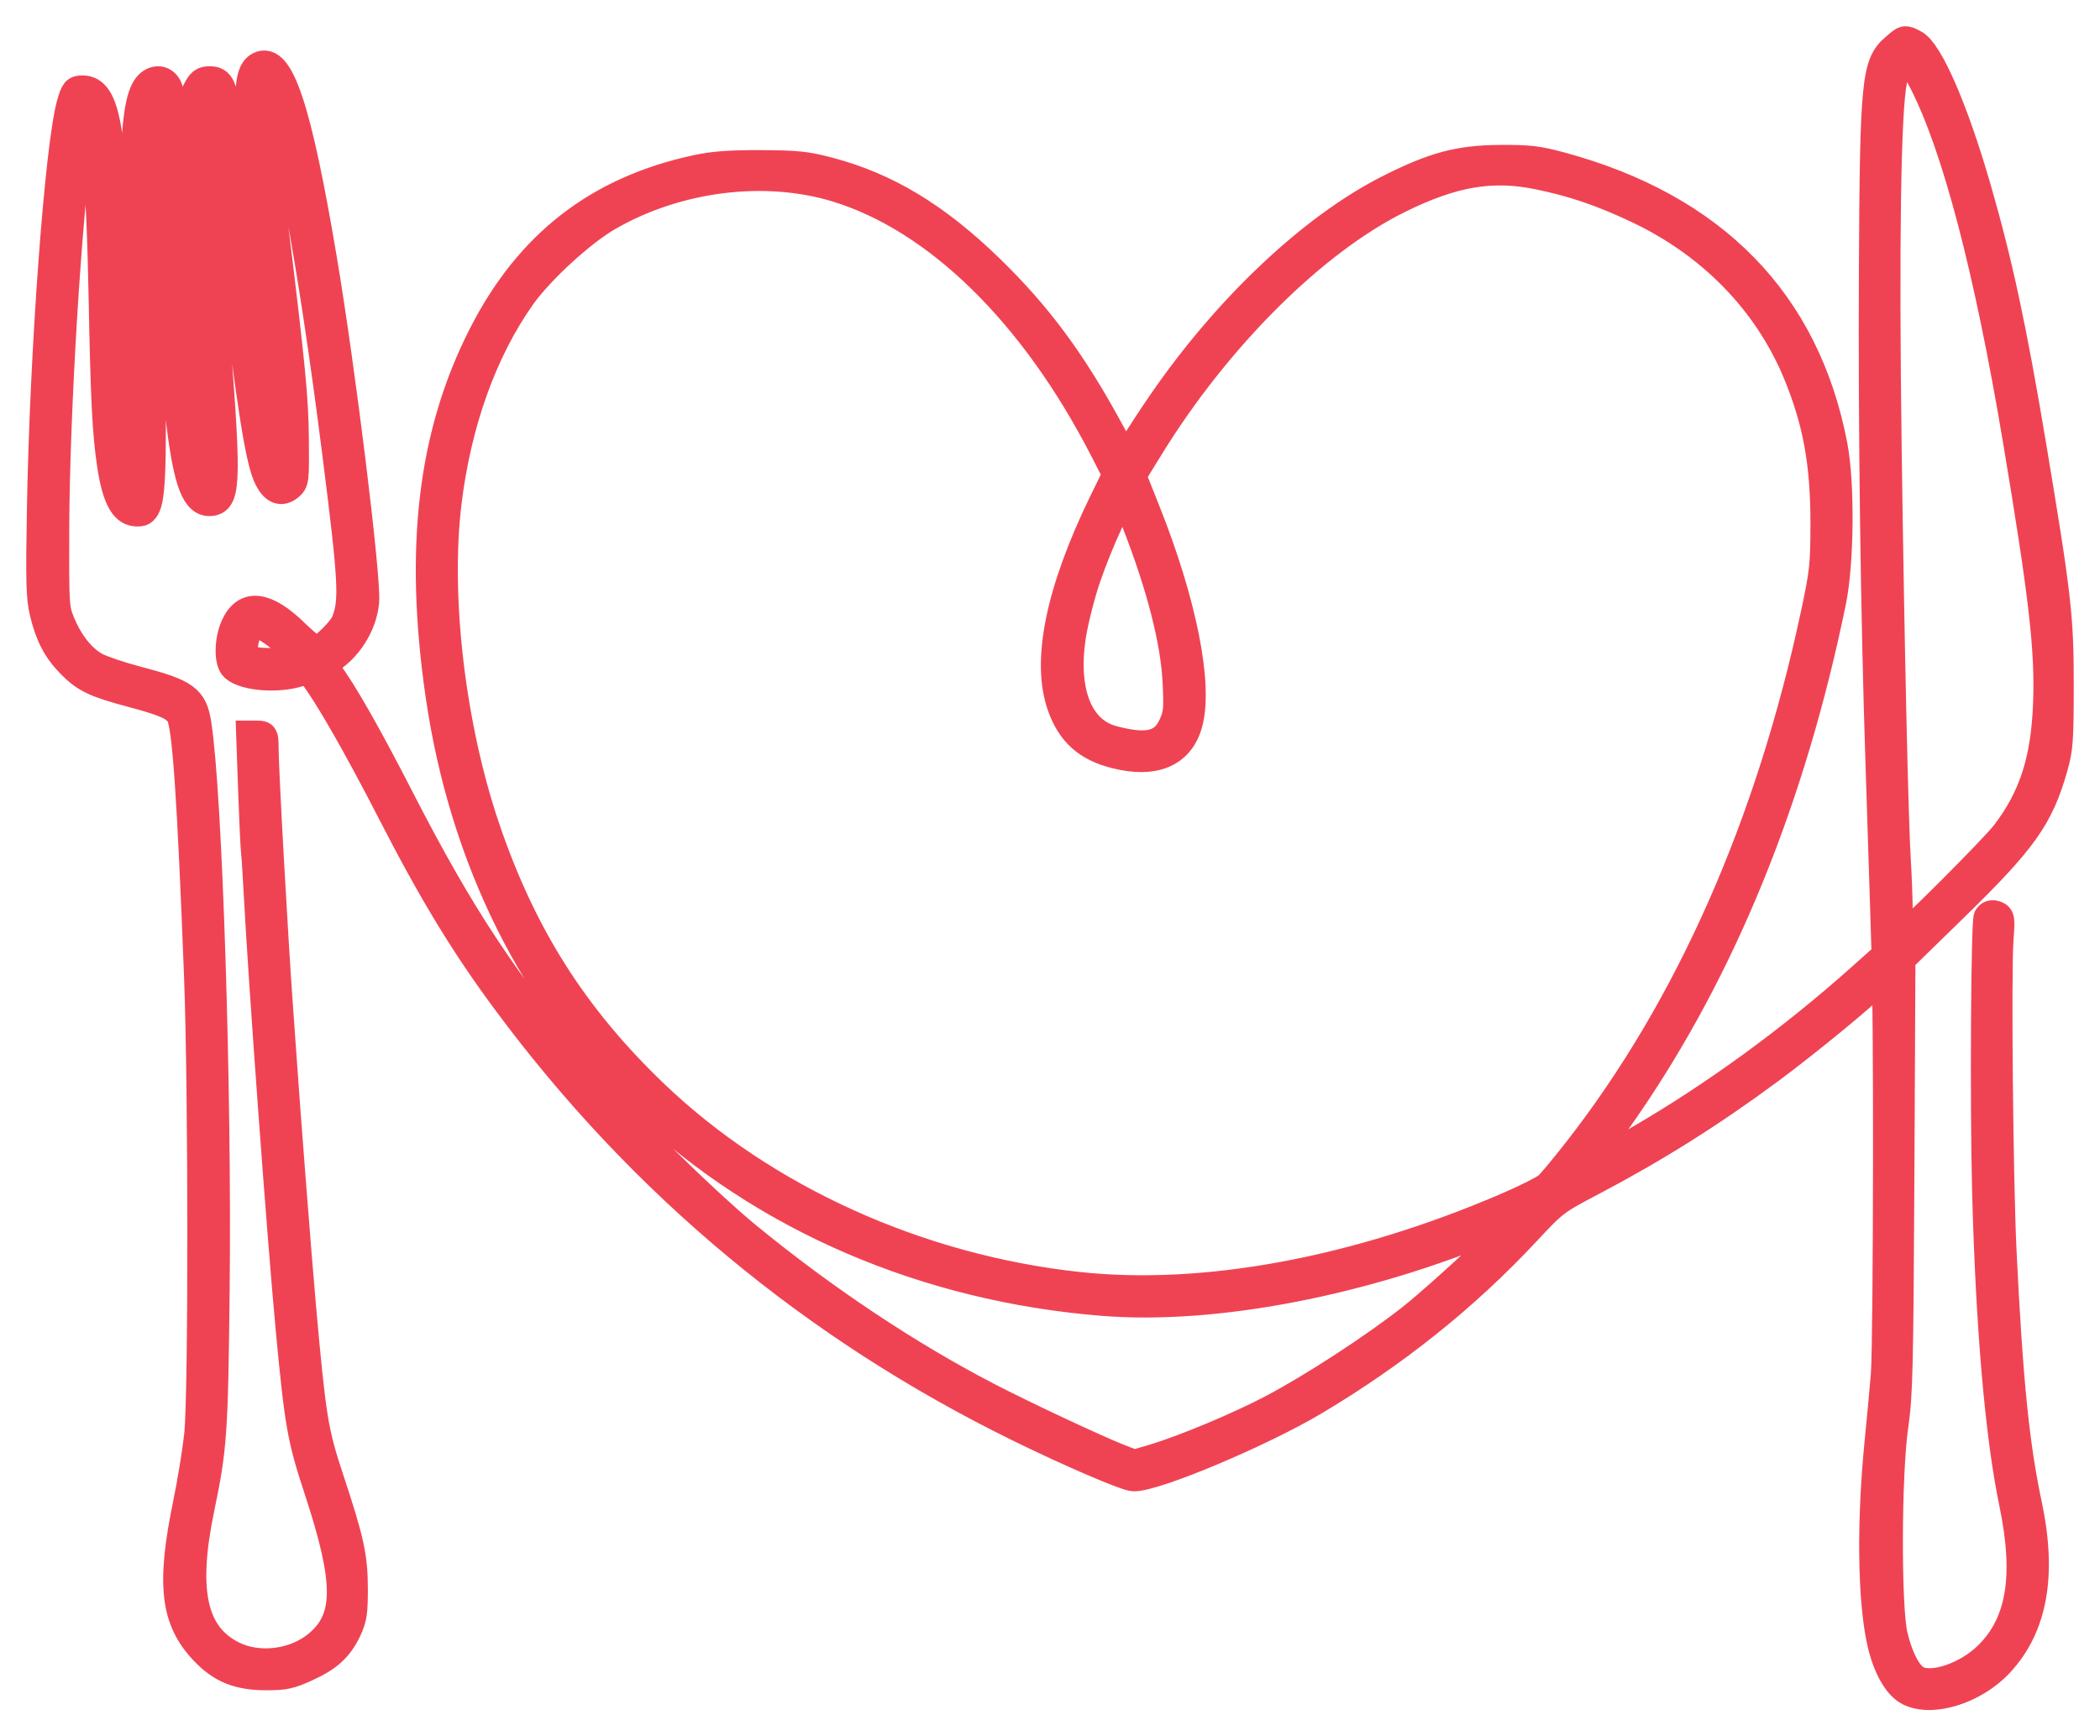 <?xml version="1.0" encoding="UTF-8"?> <svg xmlns="http://www.w3.org/2000/svg" width="52" height="43" viewBox="0 0 52 43" fill="none"><path fill-rule="evenodd" clip-rule="evenodd" d="M46.913 1.186C46.446 1.587 46.403 2.023 46.38 6.649C46.36 10.656 46.42 15.179 46.542 18.876C46.582 20.086 46.632 21.658 46.654 22.37L46.694 23.664L46.073 24.218C44.362 25.745 42.443 27.143 40.56 28.234C39.446 28.88 39.197 29.015 39.167 28.985C39.152 28.97 39.272 28.791 39.434 28.587C39.596 28.383 39.963 27.876 40.25 27.46C42.65 23.981 44.368 19.758 45.364 14.898C45.562 13.926 45.579 11.977 45.397 11.027C44.715 7.476 42.429 5.135 38.643 4.113C38.077 3.96 37.863 3.935 37.156 3.939C36.13 3.944 35.504 4.112 34.379 4.682C32.488 5.641 30.38 7.631 28.768 9.981C28.487 10.39 28.171 10.875 28.065 11.059L27.873 11.394L27.483 10.676C26.549 8.955 25.706 7.815 24.504 6.647C23.179 5.36 21.945 4.616 20.515 4.242C19.955 4.095 19.731 4.072 18.843 4.068C18.088 4.065 17.674 4.095 17.27 4.181C14.817 4.703 13.097 6.035 11.942 8.306C10.695 10.757 10.361 13.57 10.883 17.194C11.471 21.268 13.238 24.812 15.952 27.362C18.949 30.177 22.927 31.886 27.305 32.239C30.066 32.462 33.77 31.75 37.08 30.361C37.347 30.248 37.578 30.169 37.592 30.183C37.646 30.235 35.649 32.092 34.941 32.648C34.02 33.371 32.523 34.347 31.513 34.881C30.686 35.319 29.294 35.9 28.538 36.123L28.085 36.256L27.712 36.111C27.153 35.893 25.326 35.036 24.462 34.587C22.478 33.557 20.422 32.188 18.513 30.626C17.492 29.791 15.263 27.605 14.417 26.61C12.527 24.386 11.387 22.662 9.927 19.814C9.088 18.179 8.491 17.13 8.117 16.635C7.977 16.451 7.976 16.437 8.089 16.375C8.594 16.099 8.988 15.487 9.039 14.902C9.09 14.314 8.457 9.175 7.995 6.423C7.371 2.711 6.929 1.366 6.419 1.633C6.071 1.816 6.089 2.643 6.519 6.261C6.96 9.963 7.095 11.598 6.963 11.598C6.81 11.598 6.549 9.98 6.116 6.358C5.79 3.635 5.606 2.436 5.472 2.161C5.409 2.034 5.339 1.991 5.191 1.991C5.027 1.991 4.972 2.034 4.863 2.25C4.75 2.473 4.73 2.654 4.722 3.576C4.717 4.163 4.737 4.993 4.767 5.42C4.83 6.304 5.012 8.558 5.06 9.043C5.149 9.937 5.215 11.657 5.168 11.826C5.118 12.004 5.106 11.984 5.009 11.566C4.764 10.506 4.639 9.068 4.43 4.935C4.364 3.631 4.28 2.679 4.194 2.266C4.143 2.021 3.939 1.92 3.746 2.044C3.341 2.304 3.26 3.54 3.363 7.911C3.44 11.162 3.421 12.382 3.297 12.26C3.079 12.047 2.939 10.33 2.879 7.134C2.806 3.214 2.637 2.218 2.043 2.218C1.875 2.218 1.847 2.251 1.758 2.557C1.463 3.563 1.087 8.648 1.017 12.569C0.984 14.425 0.994 14.799 1.085 15.174C1.222 15.741 1.406 16.093 1.745 16.439C2.102 16.805 2.351 16.925 3.243 17.162C4.083 17.386 4.326 17.492 4.457 17.697C4.612 17.937 4.735 19.703 4.906 24.149C5.015 26.958 5.017 34.562 4.91 35.541C4.865 35.953 4.742 36.71 4.636 37.223C4.218 39.246 4.318 40.122 5.058 40.895C5.48 41.338 5.903 41.508 6.58 41.511C7.041 41.512 7.17 41.485 7.582 41.299C8.132 41.05 8.398 40.806 8.609 40.355C8.736 40.082 8.76 39.923 8.759 39.352C8.758 38.558 8.669 38.149 8.168 36.637C7.777 35.459 7.724 35.129 7.476 32.365C7.363 31.097 7.08 27.463 6.976 25.928C6.956 25.643 6.926 25.221 6.909 24.99C6.786 23.314 6.548 19.058 6.548 18.504C6.547 18.215 6.537 18.197 6.373 18.197H6.198L6.245 19.539C6.271 20.278 6.303 20.969 6.316 21.076C6.329 21.183 6.358 21.619 6.38 22.046C6.497 24.285 6.961 30.627 7.176 32.915C7.4 35.284 7.459 35.62 7.877 36.89C8.628 39.169 8.631 40.069 7.891 40.707C7.318 41.201 6.403 41.318 5.746 40.983C4.773 40.485 4.537 39.399 4.96 37.361C5.274 35.85 5.298 35.501 5.337 31.931C5.391 26.951 5.157 19.689 4.886 17.939C4.787 17.3 4.604 17.166 3.383 16.846C2.977 16.74 2.52 16.585 2.368 16.503C2.029 16.319 1.717 15.929 1.512 15.433C1.361 15.068 1.358 15.014 1.365 13.054C1.376 10.212 1.671 5.367 1.953 3.399C2.008 3.021 2.052 2.683 2.052 2.646C2.052 2.604 2.078 2.606 2.125 2.651C2.349 2.871 2.489 4.448 2.545 7.393C2.593 9.897 2.633 10.698 2.75 11.493C2.867 12.288 3.051 12.657 3.346 12.685C3.511 12.701 3.563 12.672 3.63 12.528C3.77 12.229 3.791 10.976 3.711 7.814C3.635 4.836 3.675 3 3.824 2.605C3.875 2.471 3.888 2.493 3.924 2.771C3.976 3.17 4.083 4.751 4.135 5.905C4.206 7.453 4.367 9.668 4.469 10.495C4.652 11.975 4.853 12.481 5.238 12.428C5.625 12.374 5.631 11.838 5.287 7.62C5.071 4.969 5.004 2.734 5.135 2.516C5.243 2.334 5.367 3.081 5.753 6.261C6.231 10.193 6.433 11.453 6.65 11.864C6.796 12.14 6.965 12.204 7.153 12.056C7.304 11.935 7.307 11.911 7.298 10.876C7.289 9.856 7.216 9.102 6.777 5.517C6.684 4.752 6.592 3.646 6.574 3.059C6.544 2.082 6.549 2.006 6.641 2.161C7.06 2.872 7.723 6.432 8.327 11.21C8.735 14.434 8.759 14.894 8.545 15.417C8.47 15.602 8.026 16.046 7.867 16.095C7.798 16.116 7.6 15.97 7.303 15.681C6.585 14.981 6.086 14.919 5.818 15.495C5.653 15.853 5.645 16.393 5.803 16.531C6.081 16.773 6.945 16.828 7.459 16.637C7.605 16.583 7.65 16.596 7.75 16.722C8.098 17.162 8.853 18.48 9.683 20.096C10.712 22.102 11.5 23.398 12.544 24.806C15.899 29.332 20.146 32.866 25.223 35.358C26.514 35.991 27.884 36.58 28.074 36.584C28.607 36.593 31.234 35.487 32.562 34.694C34.561 33.501 36.287 32.117 37.801 30.495C38.485 29.762 38.513 29.741 39.438 29.255C40.989 28.439 42.381 27.563 43.83 26.49C44.713 25.836 46.118 24.684 46.44 24.35C46.547 24.239 46.657 24.149 46.686 24.149C46.751 24.149 46.741 33.212 46.675 34.047C46.648 34.385 46.579 35.127 46.522 35.697C46.325 37.673 46.345 39.575 46.574 40.639C46.711 41.272 46.973 41.744 47.27 41.895C47.839 42.184 48.892 41.854 49.508 41.194C50.353 40.289 50.584 39.002 50.213 37.258C49.9 35.786 49.739 34.179 49.583 30.974C49.5 29.25 49.449 24.081 49.508 23.283C49.548 22.748 49.542 22.706 49.419 22.66C49.328 22.627 49.266 22.645 49.221 22.717C49.154 22.824 49.128 27.354 49.182 29.454C49.27 32.85 49.501 35.542 49.851 37.224C50.228 39.04 50.033 40.21 49.222 41.003C48.7 41.514 47.858 41.801 47.469 41.601C47.242 41.484 47.022 41.067 46.889 40.504C46.722 39.799 46.732 36.491 46.905 35.308C47.014 34.557 47.03 33.895 47.054 29.108L47.08 23.75L48.385 22.477C50.103 20.801 50.501 20.242 50.852 19.006C50.985 18.538 50.999 18.34 51 16.968C51.001 15.272 50.943 14.768 50.315 11.005C49.834 8.128 49.486 6.504 48.953 4.661C48.39 2.71 47.763 1.268 47.397 1.083C47.157 0.961 47.18 0.956 46.913 1.186ZM47.616 2.024C48.437 3.629 49.233 6.664 49.941 10.886C50.591 14.766 50.744 16.099 50.692 17.439C50.638 18.828 50.34 19.748 49.655 20.646C49.367 21.022 47.145 23.243 47.056 23.243C47.037 23.243 47.018 22.945 47.013 22.58C47.008 22.215 46.989 21.684 46.97 21.399C46.904 20.363 46.807 16.044 46.739 11.113C46.67 6.068 46.719 2.74 46.874 1.996C46.949 1.633 47.109 1.358 47.225 1.39C47.268 1.402 47.444 1.688 47.616 2.024ZM38.114 4.349C38.988 4.532 39.669 4.765 40.56 5.187C42.37 6.043 43.758 7.466 44.488 9.215C44.99 10.419 45.183 11.47 45.18 12.989C45.178 14.001 45.159 14.18 44.936 15.221C43.825 20.427 41.826 24.946 39.073 28.478C38.752 28.89 38.419 29.292 38.331 29.372C38.244 29.452 37.773 29.689 37.284 29.898C33.571 31.491 29.811 32.186 26.71 31.851C22.741 31.423 18.924 29.695 16.208 27.098C14.219 25.195 12.939 23.18 12.035 20.526C11.18 18.018 10.798 14.806 11.077 12.471C11.313 10.492 11.955 8.695 12.909 7.345C13.367 6.698 14.399 5.749 15.063 5.367C16.771 4.383 18.947 4.111 20.728 4.658C23.216 5.423 25.606 7.767 27.336 11.14L27.649 11.75L27.315 12.434C26.239 14.644 25.884 16.383 26.283 17.492C26.519 18.15 26.917 18.505 27.617 18.683C28.582 18.929 29.221 18.659 29.427 17.919C29.691 16.969 29.289 14.938 28.389 12.675L28.032 11.779L28.466 11.074C30.143 8.35 32.534 5.972 34.64 4.933C35.985 4.269 36.952 4.107 38.114 4.349ZM28.125 12.939C28.745 14.53 29.091 15.886 29.139 16.907C29.17 17.57 29.158 17.69 29.035 17.961C28.814 18.451 28.415 18.549 27.559 18.323C26.716 18.101 26.332 17.138 26.538 15.765C26.595 15.39 26.761 14.731 26.908 14.302C27.215 13.404 27.766 12.217 27.841 12.291C27.87 12.319 27.997 12.611 28.125 12.939ZM6.702 15.616C6.872 15.726 7.1 15.922 7.209 16.051L7.407 16.286L7.258 16.341C7.014 16.431 6.233 16.414 6.112 16.316C5.922 16.162 6.118 15.415 6.348 15.415C6.372 15.415 6.532 15.505 6.702 15.616Z" fill="#EF4354" stroke="#EF4354" stroke-width="0.7"></path></svg> 